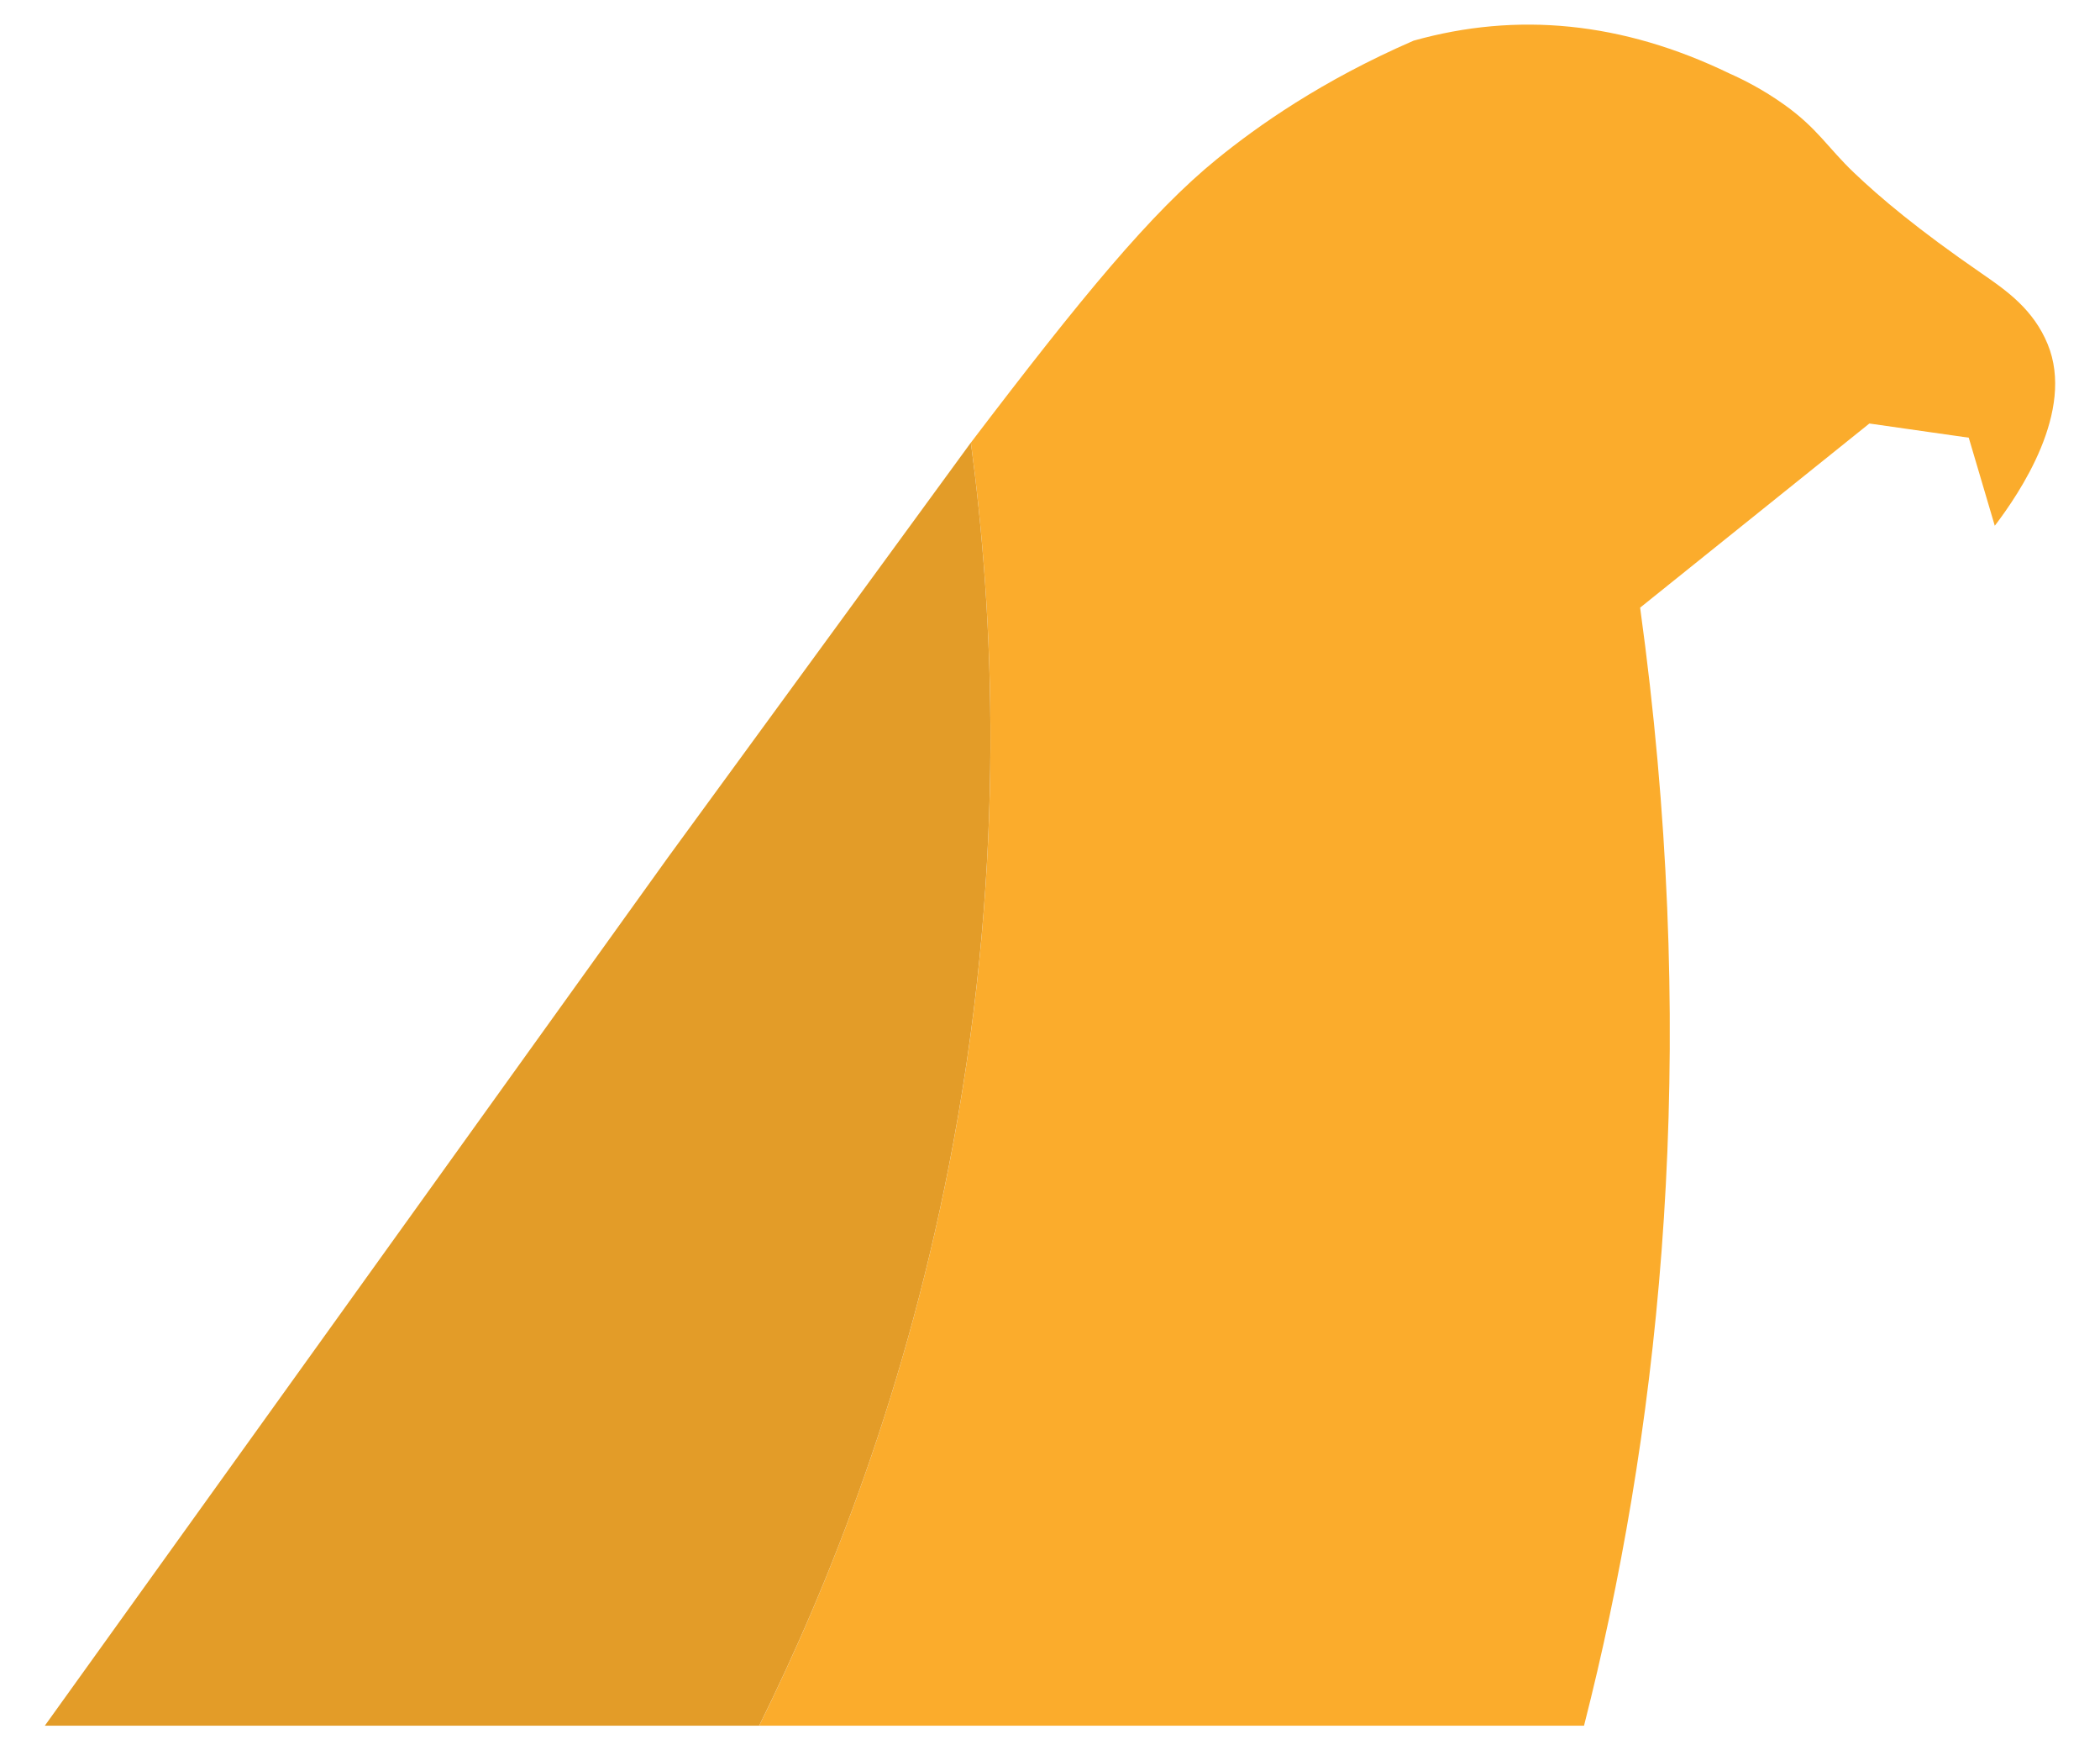 <?xml version="1.0" encoding="utf-8"?>
<!-- Generator: Adobe Illustrator 27.1.1, SVG Export Plug-In . SVG Version: 6.00 Build 0)  -->
<svg version="1.1" xmlns="http://www.w3.org/2000/svg" xmlns:xlink="http://www.w3.org/1999/xlink" x="0px" y="0px"
	 viewBox="0 0 609 507.5" style="enable-background:new 0 0 609 507.5;" xml:space="preserve">
<style type="text/css">
	.st0{fill:#F3702A;}
	.st1{fill:#3A225D;}
	.st2{fill:#FFFFFF;}
	.st3{fill:#D1D3D4;}
	.st4{fill:#FBAC2C;}
	.st5{fill:#E39C28;}
	.st6{fill:#A7A9AC;}
</style>
<g id="Fundos">
</g>
<g id="Paleta_de_Cores">
</g>
<g id="Layer_3">
</g>
<g id="Layer_4">
</g>
<g id="Layer_5">
	<g>
		<g>
			<path class="st4" d="M593.82,99.78c-4.13-10.02-11.81-15.45-19.03-20.42c-18.69-12.86-29.66-22.15-37.2-29.35
				c-7.53-7.19-10.5-12.76-20.1-19.62c-6.24-4.46-11.95-7.31-15.89-9.06l0,0c-31.2-15.11-61.74-17.92-91.62-9.55h0l-0.01,0
				c-26.73,11.6-45.34,24.82-57.06,34.34c-19.03,15.46-39.2,39.94-71.35,82.22c6.49,48.7,10.32,119.59-5.03,202.72
				c-13.2,71.46-36.28,128.75-56.36,169.31c109.97,0,224.83,0,239.2,0c1.32-5.19,2.6-10.43,3.83-15.7
				c19.89-85.37,29.01-188.25,12.44-308.48c22.16-17.8,44.32-35.59,66.48-53.39c0.26,0.04,17.11,2.44,17.37,2.48
				c0.11,0.02,11.34,1.62,11.45,1.63l3.73,12.61c1.27,4.31,2.55,8.62,3.82,12.93C585.64,143.03,601.85,119.26,593.82,99.78z"/>
			<path class="st5" d="M281.55,128.34c-0.01,0.01-0.02,0.03-0.03,0.04l-87.8,120.22L13,500.37c17.39,0,110.38,0,207.15,0
				c20.09-40.57,43.17-97.85,56.36-169.31C291.86,247.93,288.04,177.04,281.55,128.34z"/>
		</g>
	</g>
</g>
</svg>
